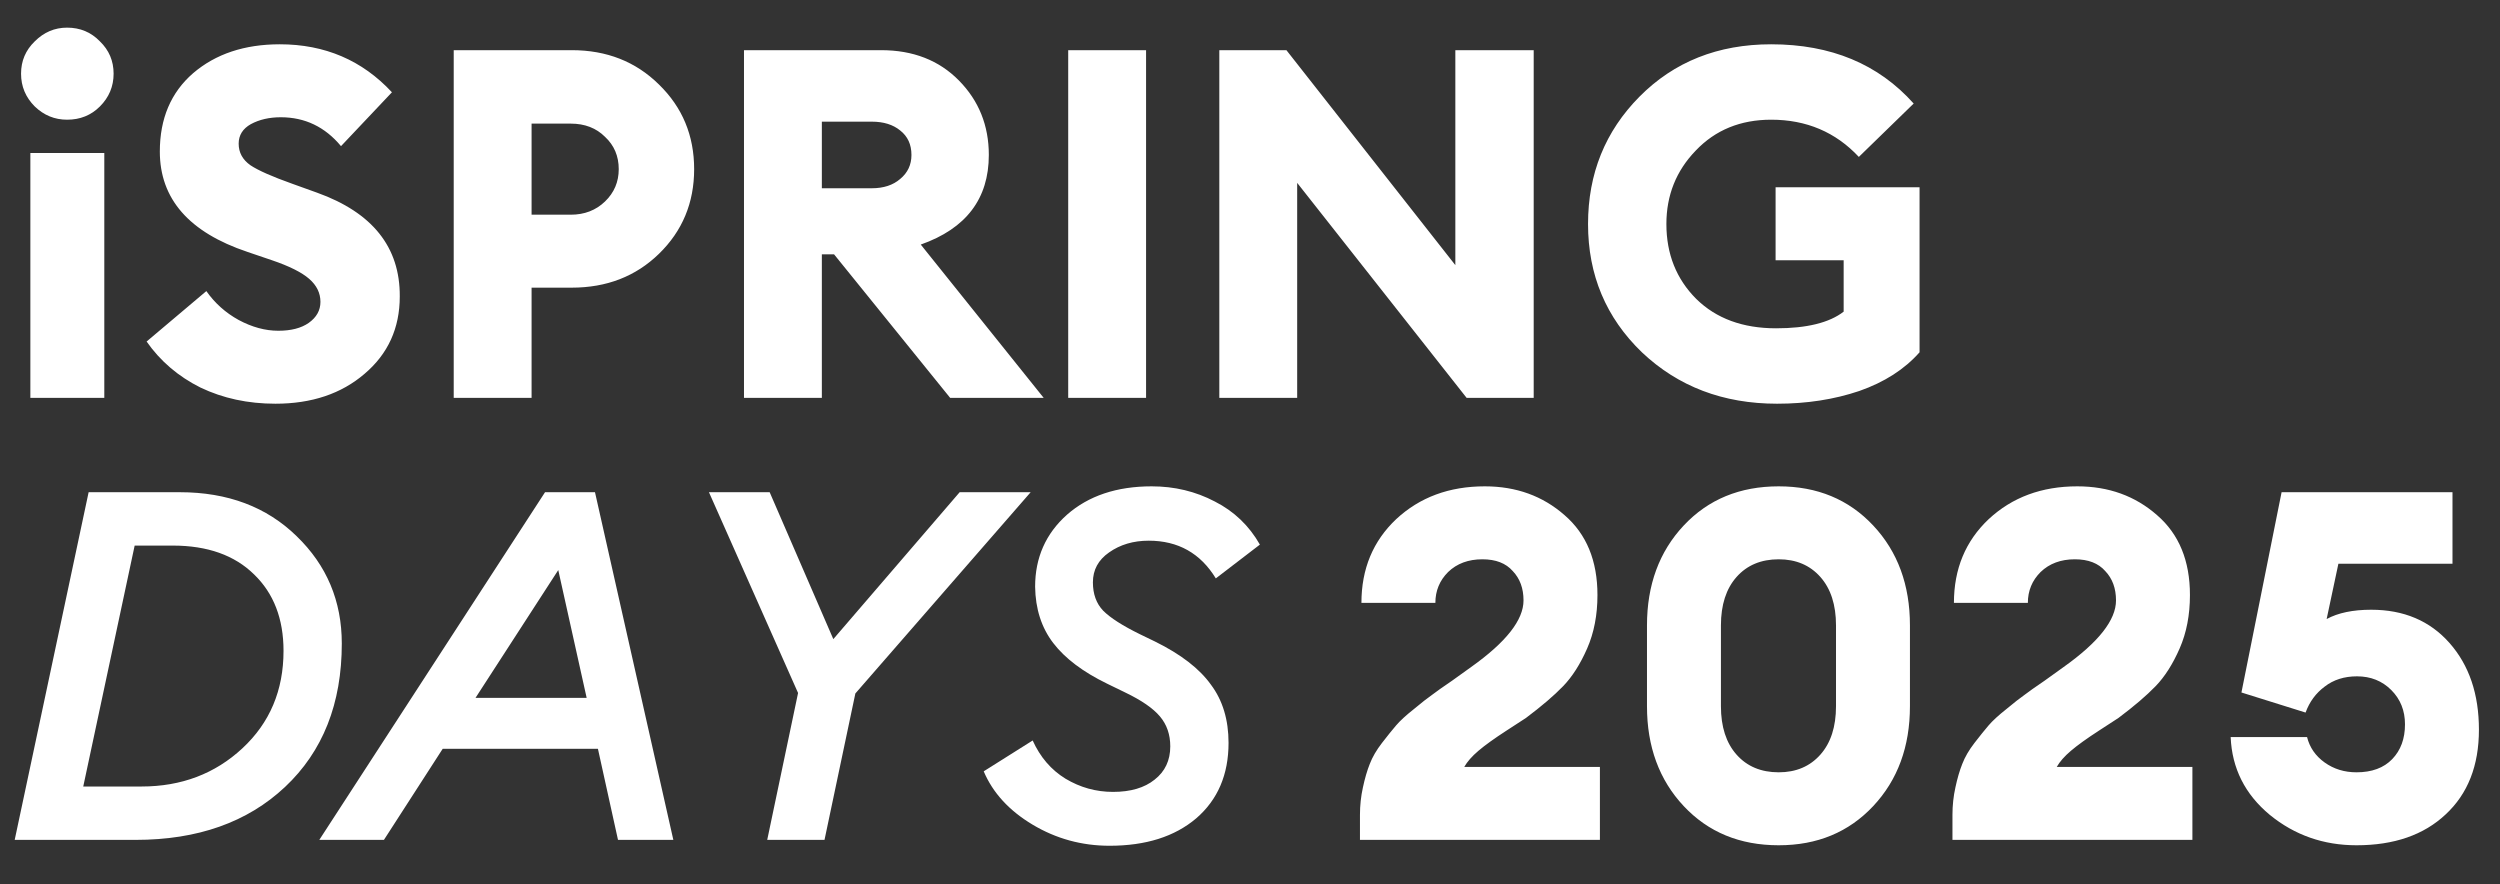 <?xml version="1.0" encoding="UTF-8"?> <svg xmlns="http://www.w3.org/2000/svg" width="509" height="180" viewBox="0 0 509 180" fill="none"><rect x="0" y="0" width="509" height="180" fill="#333333" stroke="none"/><path d="M13.659 24.371C11.133 24.371 8.94 23.474 7.079 21.679C5.218 19.818 4.287 17.592 4.287 15C4.287 12.407 5.218 10.214 7.079 8.419C8.94 6.558 11.133 5.628 13.659 5.628C16.317 5.628 18.544 6.558 20.338 8.419C22.2 10.214 23.13 12.407 23.13 15C23.13 17.592 22.2 19.818 20.338 21.679C18.544 23.474 16.317 24.371 13.659 24.371ZM6.181 81V31.151H21.236V81H6.181ZM56.069 82.196C50.486 82.196 45.402 81.1 40.816 78.906C36.296 76.647 32.64 73.523 29.849 69.535L42.012 59.266C43.74 61.725 45.934 63.686 48.592 65.148C51.317 66.61 54.009 67.341 56.668 67.341C59.26 67.341 61.32 66.81 62.849 65.746C64.444 64.616 65.242 63.187 65.242 61.459C65.242 59.664 64.477 58.103 62.949 56.773C61.42 55.444 58.894 54.181 55.372 52.985L50.387 51.29C38.489 47.302 32.541 40.489 32.541 30.852C32.541 24.139 34.8 18.821 39.32 14.9C43.906 10.978 49.788 9.018 56.967 9.018C66.139 9.018 73.749 12.274 79.798 18.788L69.429 29.755C66.172 25.834 62.085 23.873 57.166 23.873C54.84 23.873 52.813 24.338 51.085 25.268C49.423 26.199 48.592 27.528 48.592 29.256C48.592 31.051 49.39 32.513 50.985 33.643C52.58 34.707 55.438 35.969 59.559 37.432L64.544 39.226C75.843 43.281 81.459 50.326 81.393 60.362C81.393 66.81 79 72.06 74.215 76.115C69.496 80.169 63.447 82.196 56.069 82.196ZM134.151 17.193C138.936 21.846 141.329 27.595 141.329 34.441C141.329 41.287 138.936 47.036 134.151 51.689C129.432 56.275 123.516 58.568 116.404 58.568H108.229V81H92.377V10.214H116.404C123.516 10.214 129.432 12.54 134.151 17.193ZM125.975 34.441C125.975 31.782 125.045 29.589 123.184 27.861C121.389 26.066 119.063 25.169 116.205 25.169H108.229V43.713H116.205C118.996 43.713 121.323 42.816 123.184 41.021C125.045 39.226 125.975 37.033 125.975 34.441ZM151.476 81V10.214H179.391C185.905 10.214 191.189 12.274 195.243 16.395C199.298 20.516 201.325 25.568 201.325 31.549C201.325 40.456 196.705 46.538 187.467 49.794L212.491 81H193.449L169.82 51.788H167.328V81H151.476ZM167.328 38.329H177.497C179.89 38.329 181.817 37.698 183.279 36.435C184.808 35.172 185.572 33.544 185.572 31.549C185.572 29.423 184.808 27.761 183.279 26.565C181.817 25.368 179.89 24.77 177.497 24.77H167.328V38.329ZM217.487 81V10.214H233.339V81H217.487ZM312.26 81H298.601L264.105 37.232V81H248.253V10.214H261.912L296.308 53.982V10.214H312.26V81ZM361.809 82.196C350.842 82.196 341.67 78.707 334.292 71.728C326.981 64.683 323.325 55.976 323.325 45.607C323.325 35.371 326.815 26.731 333.794 19.685C340.839 12.574 349.779 9.018 360.613 9.018C372.776 9.018 382.447 13.039 389.625 21.081L378.459 31.948C373.74 26.897 367.791 24.371 360.613 24.371C354.365 24.371 349.247 26.465 345.259 30.652C341.271 34.773 339.277 39.758 339.277 45.607C339.277 51.722 341.304 56.806 345.359 60.861C349.413 64.849 354.83 66.843 361.61 66.843C367.857 66.843 372.444 65.713 375.368 63.453V52.985H361.51V38.13H390.821V71.728C387.764 75.184 383.676 77.81 378.558 79.604C373.441 81.332 367.857 82.196 361.809 82.196Z" fill="white"></path><path d="M16.949 160.133H28.813C36.922 160.133 43.768 157.541 49.351 152.356C54.934 147.172 57.725 140.559 57.725 132.516C57.725 126.003 55.731 120.818 51.743 116.963C47.756 113.042 42.239 111.081 35.194 111.081H27.417L16.949 160.133ZM2.991 171L18.045 100.214H36.589C46.36 100.214 54.303 103.205 60.417 109.187C66.532 115.102 69.59 122.38 69.59 131.021C69.59 143.251 65.735 152.988 58.025 160.233C50.381 167.411 40.245 171 27.616 171H2.991ZM65.009 171L110.97 100.214H121.139L137.091 171H125.825L121.737 152.456H90.133L78.169 171H65.009ZM113.662 116.066L96.813 142.087H119.444L113.662 116.066ZM156.205 171L162.486 141.09L144.341 100.214H156.704L169.664 130.124L195.387 100.214H209.843L174.151 141.19L167.87 171H156.205ZM225.905 172.196C220.256 172.196 215.038 170.767 210.253 167.909C205.467 165.051 202.144 161.429 200.283 157.042L210.253 150.761C211.781 154.151 214.008 156.743 216.932 158.538C219.923 160.332 223.147 161.23 226.603 161.23C230.192 161.23 233.017 160.399 235.077 158.737C237.204 157.075 238.268 154.816 238.268 151.958C238.268 149.565 237.57 147.538 236.174 145.876C234.778 144.214 232.419 142.586 229.096 140.991L225.407 139.196C220.488 136.803 216.833 134.045 214.44 130.921C212.047 127.797 210.817 123.976 210.751 119.456C210.751 113.54 212.911 108.655 217.231 104.8C221.618 100.945 227.367 99.018 234.479 99.018C239.132 99.018 243.419 100.048 247.34 102.108C251.262 104.102 254.319 107.027 256.513 110.882L247.54 117.761C244.416 112.643 239.863 110.084 233.881 110.084C230.757 110.084 228.065 110.882 225.805 112.477C223.612 114.006 222.515 116.033 222.515 118.559C222.515 120.951 223.213 122.879 224.609 124.341C226.071 125.803 228.564 127.399 232.086 129.127L235.177 130.622C240.428 133.214 244.216 136.139 246.543 139.396C248.936 142.586 250.132 146.541 250.132 151.26C250.132 157.707 247.939 162.825 243.552 166.613C239.165 170.335 233.283 172.196 225.905 172.196Z" fill="white"></path><path d="M325.741 156.145V171H276.888V165.915C276.888 163.988 277.088 162.127 277.486 160.332C277.885 158.471 278.35 156.876 278.882 155.547C279.414 154.151 280.245 152.722 281.375 151.26C282.505 149.797 283.468 148.601 284.266 147.671C285.064 146.74 286.26 145.643 287.855 144.38C289.45 143.051 290.68 142.087 291.544 141.489C292.408 140.825 293.771 139.861 295.632 138.598C297.493 137.269 298.789 136.338 299.52 135.806C306.632 130.755 310.188 126.235 310.188 122.247C310.188 119.788 309.456 117.794 307.994 116.266C306.598 114.67 304.538 113.873 301.813 113.873C298.955 113.873 296.629 114.737 294.834 116.465C293.106 118.193 292.242 120.287 292.242 122.746H277.187C277.187 115.833 279.547 110.151 284.266 105.697C289.051 101.244 295.067 99.018 302.311 99.018C308.692 99.018 314.109 100.978 318.562 104.9C323.015 108.755 325.242 114.172 325.242 121.151C325.242 125.205 324.544 128.828 323.148 132.018C321.753 135.208 320.124 137.767 318.263 139.695C316.402 141.622 313.876 143.782 310.686 146.175C310.553 146.242 309.224 147.106 306.698 148.767C304.239 150.362 302.345 151.725 301.015 152.855C299.686 153.985 298.722 155.081 298.124 156.145H325.741ZM362.145 172.097C354.236 172.097 347.789 169.438 342.804 164.121C337.819 158.804 335.326 152.024 335.326 143.782V127.332C335.326 119.09 337.819 112.311 342.804 106.994C347.789 101.676 354.236 99.018 362.145 99.018C369.988 99.018 376.402 101.676 381.387 106.994C386.372 112.311 388.864 119.09 388.864 127.332V143.782C388.864 152.024 386.372 158.804 381.387 164.121C376.402 169.438 369.988 172.097 362.145 172.097ZM362.145 157.242C365.668 157.242 368.493 156.045 370.62 153.652C372.747 151.26 373.81 147.97 373.81 143.782V127.332C373.81 123.145 372.747 119.855 370.62 117.462C368.493 115.069 365.668 113.873 362.145 113.873C358.556 113.873 355.698 115.069 353.571 117.462C351.444 119.855 350.381 123.145 350.381 127.332V143.782C350.381 147.97 351.444 151.26 353.571 153.652C355.698 156.045 358.556 157.242 362.145 157.242ZM446.372 156.145V171H397.52V165.915C397.52 163.988 397.719 162.127 398.118 160.332C398.517 158.471 398.982 156.876 399.514 155.547C400.045 154.151 400.876 152.722 402.006 151.26C403.136 149.797 404.1 148.601 404.897 147.671C405.695 146.74 406.891 145.643 408.486 144.38C410.082 143.051 411.311 142.087 412.175 141.489C413.039 140.825 414.402 139.861 416.263 138.598C418.124 137.269 419.42 136.338 420.151 135.806C427.263 130.755 430.819 126.235 430.819 122.247C430.819 119.788 430.088 117.794 428.626 116.266C427.23 114.67 425.169 113.873 422.444 113.873C419.586 113.873 417.26 114.737 415.465 116.465C413.737 118.193 412.873 120.287 412.873 122.746H397.819C397.819 115.833 400.178 110.151 404.897 105.697C409.683 101.244 415.698 99.018 422.943 99.018C429.323 99.018 434.74 100.978 439.194 104.9C443.647 108.755 445.873 114.172 445.873 121.151C445.873 125.205 445.175 128.828 443.78 132.018C442.384 135.208 440.756 137.767 438.894 139.695C437.033 141.622 434.508 143.782 431.317 146.175C431.184 146.242 429.855 147.106 427.329 148.767C424.87 150.362 422.976 151.725 421.647 152.855C420.317 153.985 419.354 155.081 418.755 156.145H446.372ZM479.786 172.097C473.073 172.097 467.19 170.036 462.139 165.915C457.088 161.728 454.429 156.444 454.163 150.063H469.716C470.248 152.19 471.444 153.918 473.305 155.248C475.166 156.577 477.326 157.242 479.786 157.242C482.91 157.242 485.336 156.344 487.064 154.55C488.792 152.755 489.656 150.396 489.656 147.471C489.656 144.68 488.725 142.353 486.864 140.492C485.003 138.631 482.677 137.701 479.885 137.701C477.293 137.701 475.1 138.399 473.305 139.794C471.511 141.124 470.215 142.885 469.417 145.078L456.357 140.991L464.532 100.214H499.327V114.77H476.097L473.704 126.036C476.03 124.773 479.055 124.142 482.777 124.142C489.423 124.142 494.74 126.402 498.728 130.921C502.716 135.441 504.71 141.323 504.71 148.568C504.71 155.879 502.45 161.628 497.931 165.816C493.478 170.003 487.429 172.097 479.786 172.097Z" fill="white"></path></svg> 
